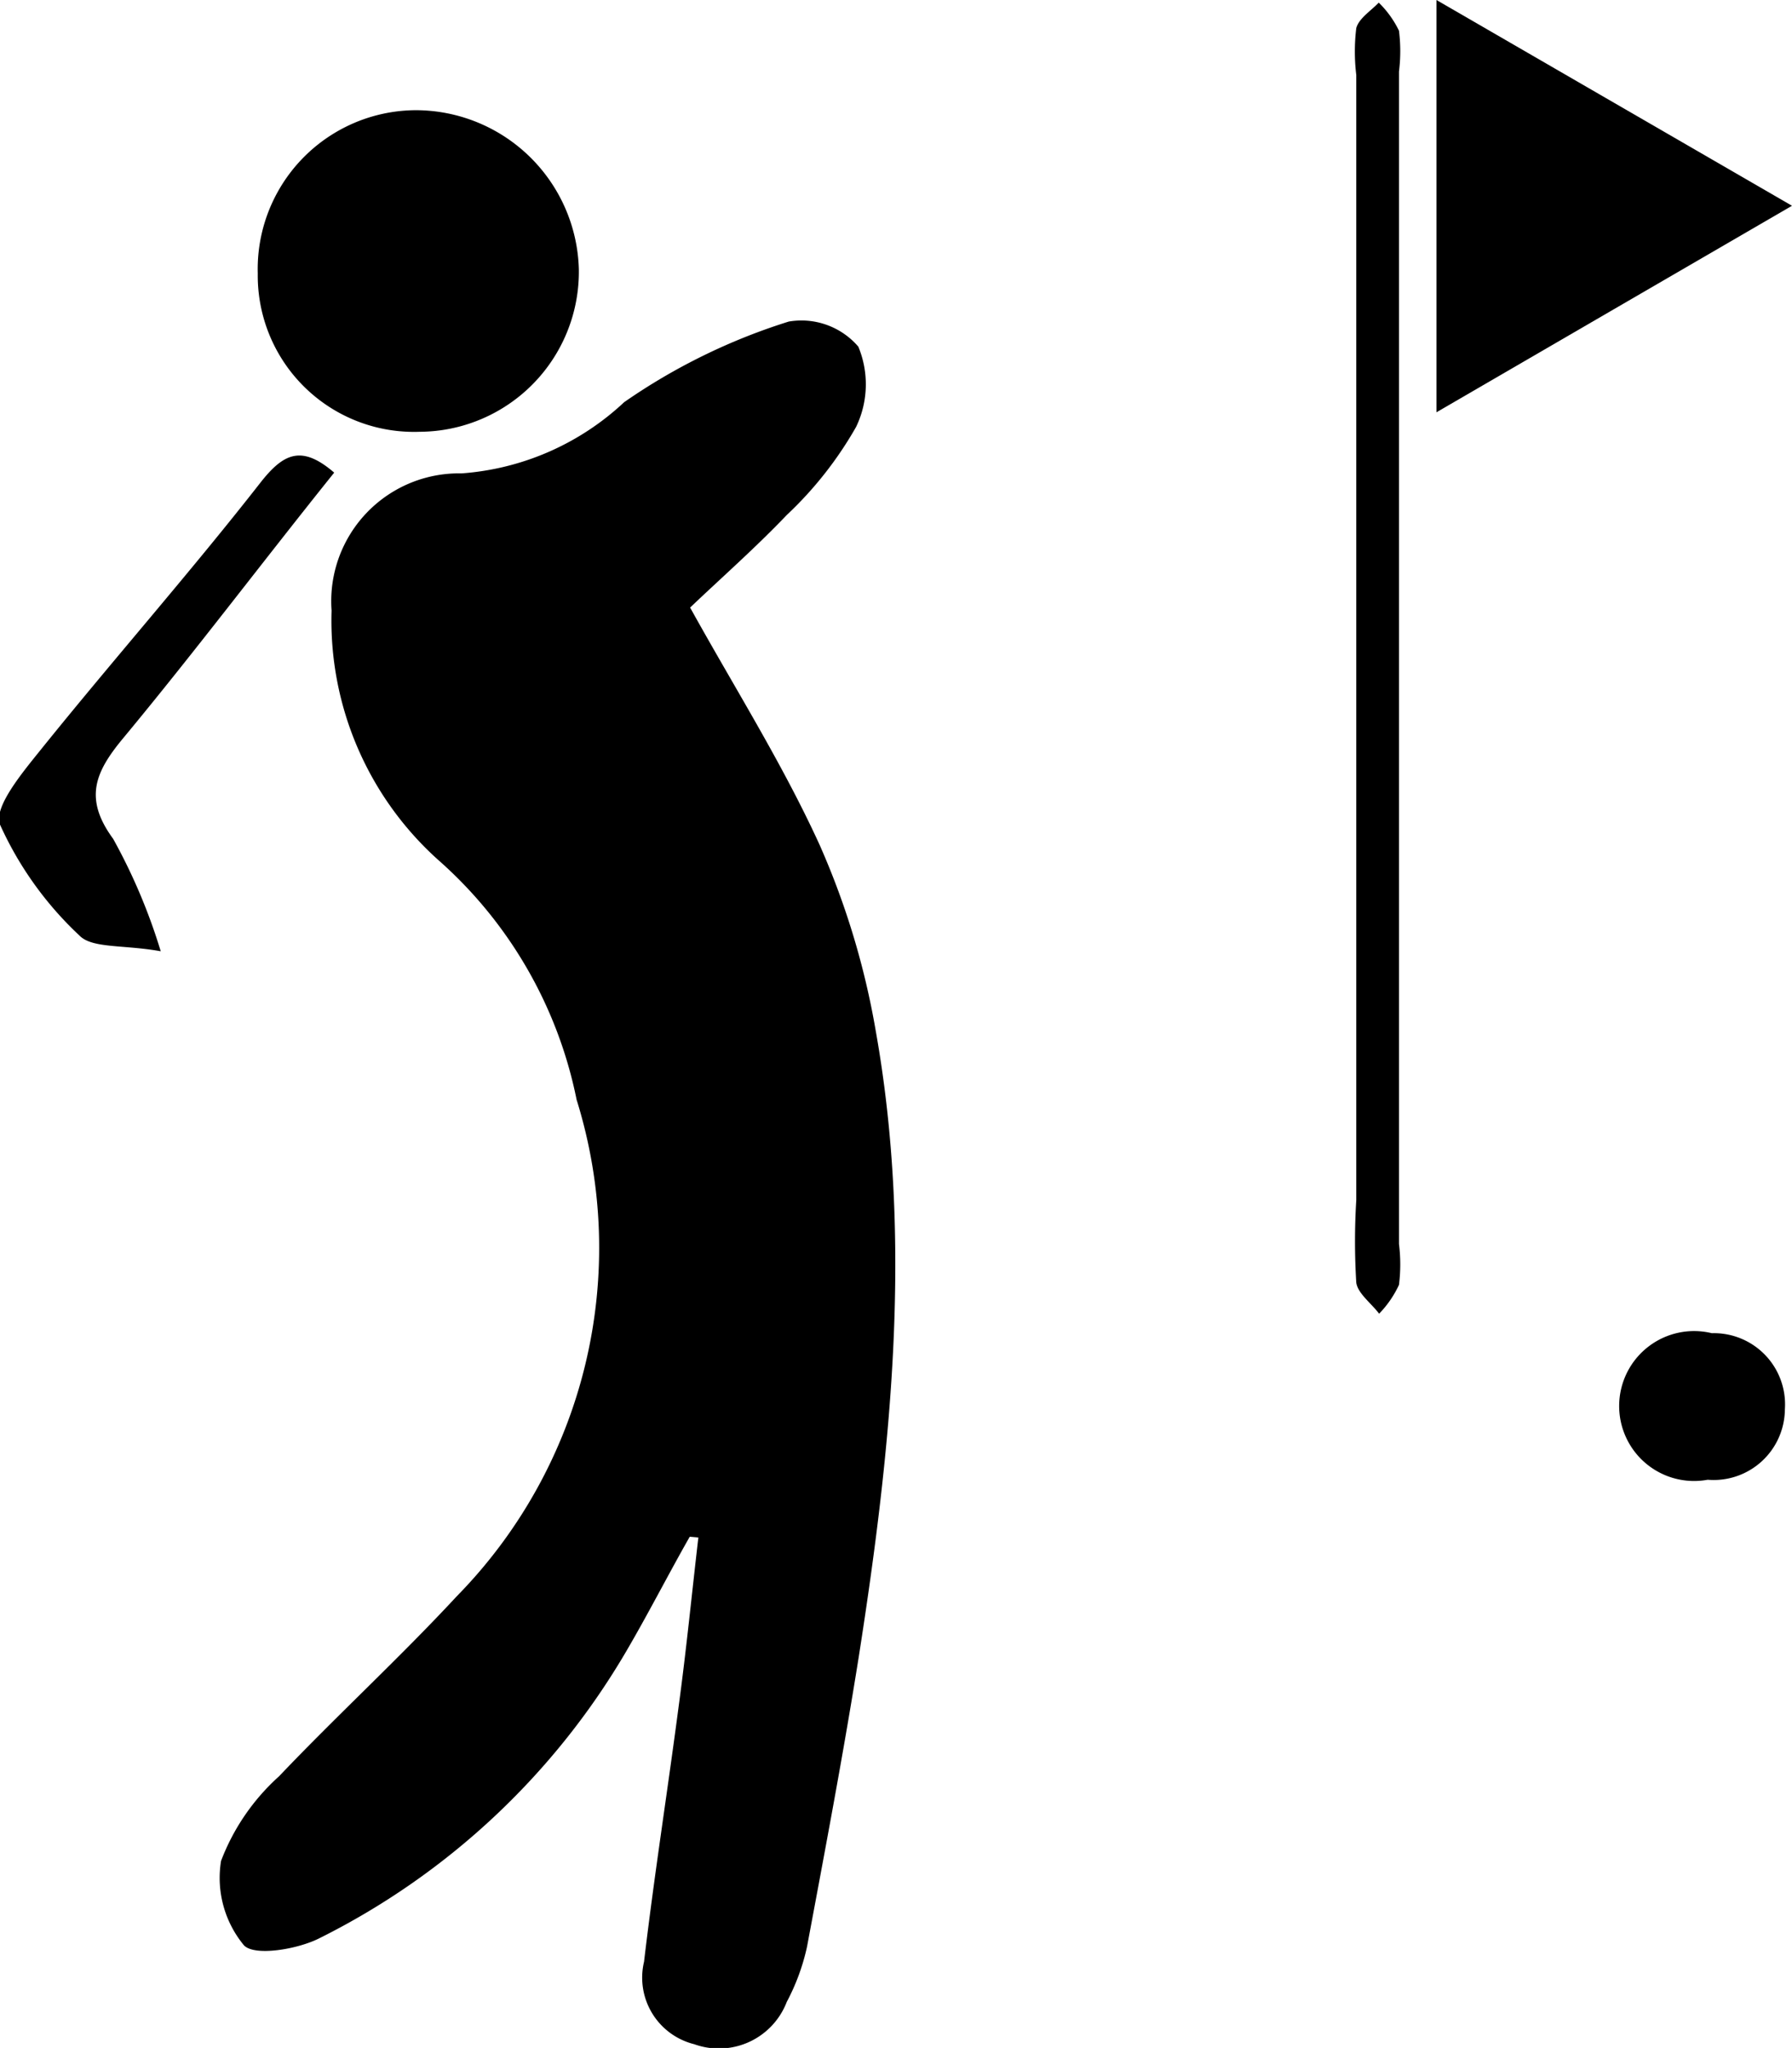 <svg xmlns="http://www.w3.org/2000/svg" viewBox="0 0 47.83 54.64"><g id="Layer_2" data-name="Layer 2"><g id="Layer_2-2" data-name="Layer 2"><path d="M18.41,41c-.57,1-1.12,2.08-1.72,3.1a19.64,19.64,0,0,1-8.18,7.62c-.58.29-1.72.48-2,.18a2.82,2.82,0,0,1-.61-2.25,5.81,5.81,0,0,1,1.55-2.26c1.55-1.63,3.21-3.15,4.74-4.8a13.27,13.27,0,0,0,3.2-13.25A11.57,11.57,0,0,0,11.76,23a8.58,8.58,0,0,1-2.91-6.71,3.41,3.41,0,0,1,3.47-3.66,7.1,7.1,0,0,0,4.34-1.9,16.15,16.15,0,0,1,4.39-2.15,2,2,0,0,1,1.86.67,2.62,2.62,0,0,1-.06,2.14A10,10,0,0,1,21,13.74c-.83.87-1.74,1.67-2.58,2.47,1.18,2.13,2.47,4.17,3.46,6.34a21,21,0,0,1,1.49,4.93c1,5.59.42,11.17-.45,16.73-.41,2.58-.9,5.16-1.38,7.73A5.73,5.73,0,0,1,21,53.41a1.94,1.94,0,0,1-2.47,1.13,1.83,1.83,0,0,1-1.34-2.2c.27-2.29.63-4.57.93-6.86.2-1.48.35-3,.52-4.46Z"/><path d="M15.45,7.19a4.27,4.27,0,0,1-4.25,4.33A4.17,4.17,0,0,1,6.88,7.3a4.24,4.24,0,0,1,4.2-4.36A4.36,4.36,0,0,1,15.45,7.19Z"/><path d="M38.34,0l9.49,5.49L38.34,11Z"/><path d="M37.34,17.62V33.19a4.4,4.4,0,0,1,0,1.09,2.79,2.79,0,0,1-.53.77c-.21-.28-.57-.54-.61-.83a18,18,0,0,1,0-2.2V2a5.19,5.19,0,0,1,0-1.25c.07-.26.39-.46.6-.68a2.68,2.68,0,0,1,.54.75,4.4,4.4,0,0,1,0,1.09Z"/><path d="M8.92,12.61C7,15,5.2,17.39,3.3,19.68c-.75.9-1.08,1.61-.28,2.7a15.39,15.39,0,0,1,1.27,3c-1-.18-1.83-.07-2.17-.42A9.26,9.26,0,0,1,0,22c-.18-.46.6-1.39,1.09-2,1.94-2.41,4-4.74,5.89-7.16C7.58,12.09,8.06,11.87,8.92,12.61Z"/><path d="M47.64,37.6a1.9,1.9,0,0,1-2.06,1.88,2,2,0,1,1,.11-3.91A1.9,1.9,0,0,1,47.64,37.6Z"/></g></g></svg>